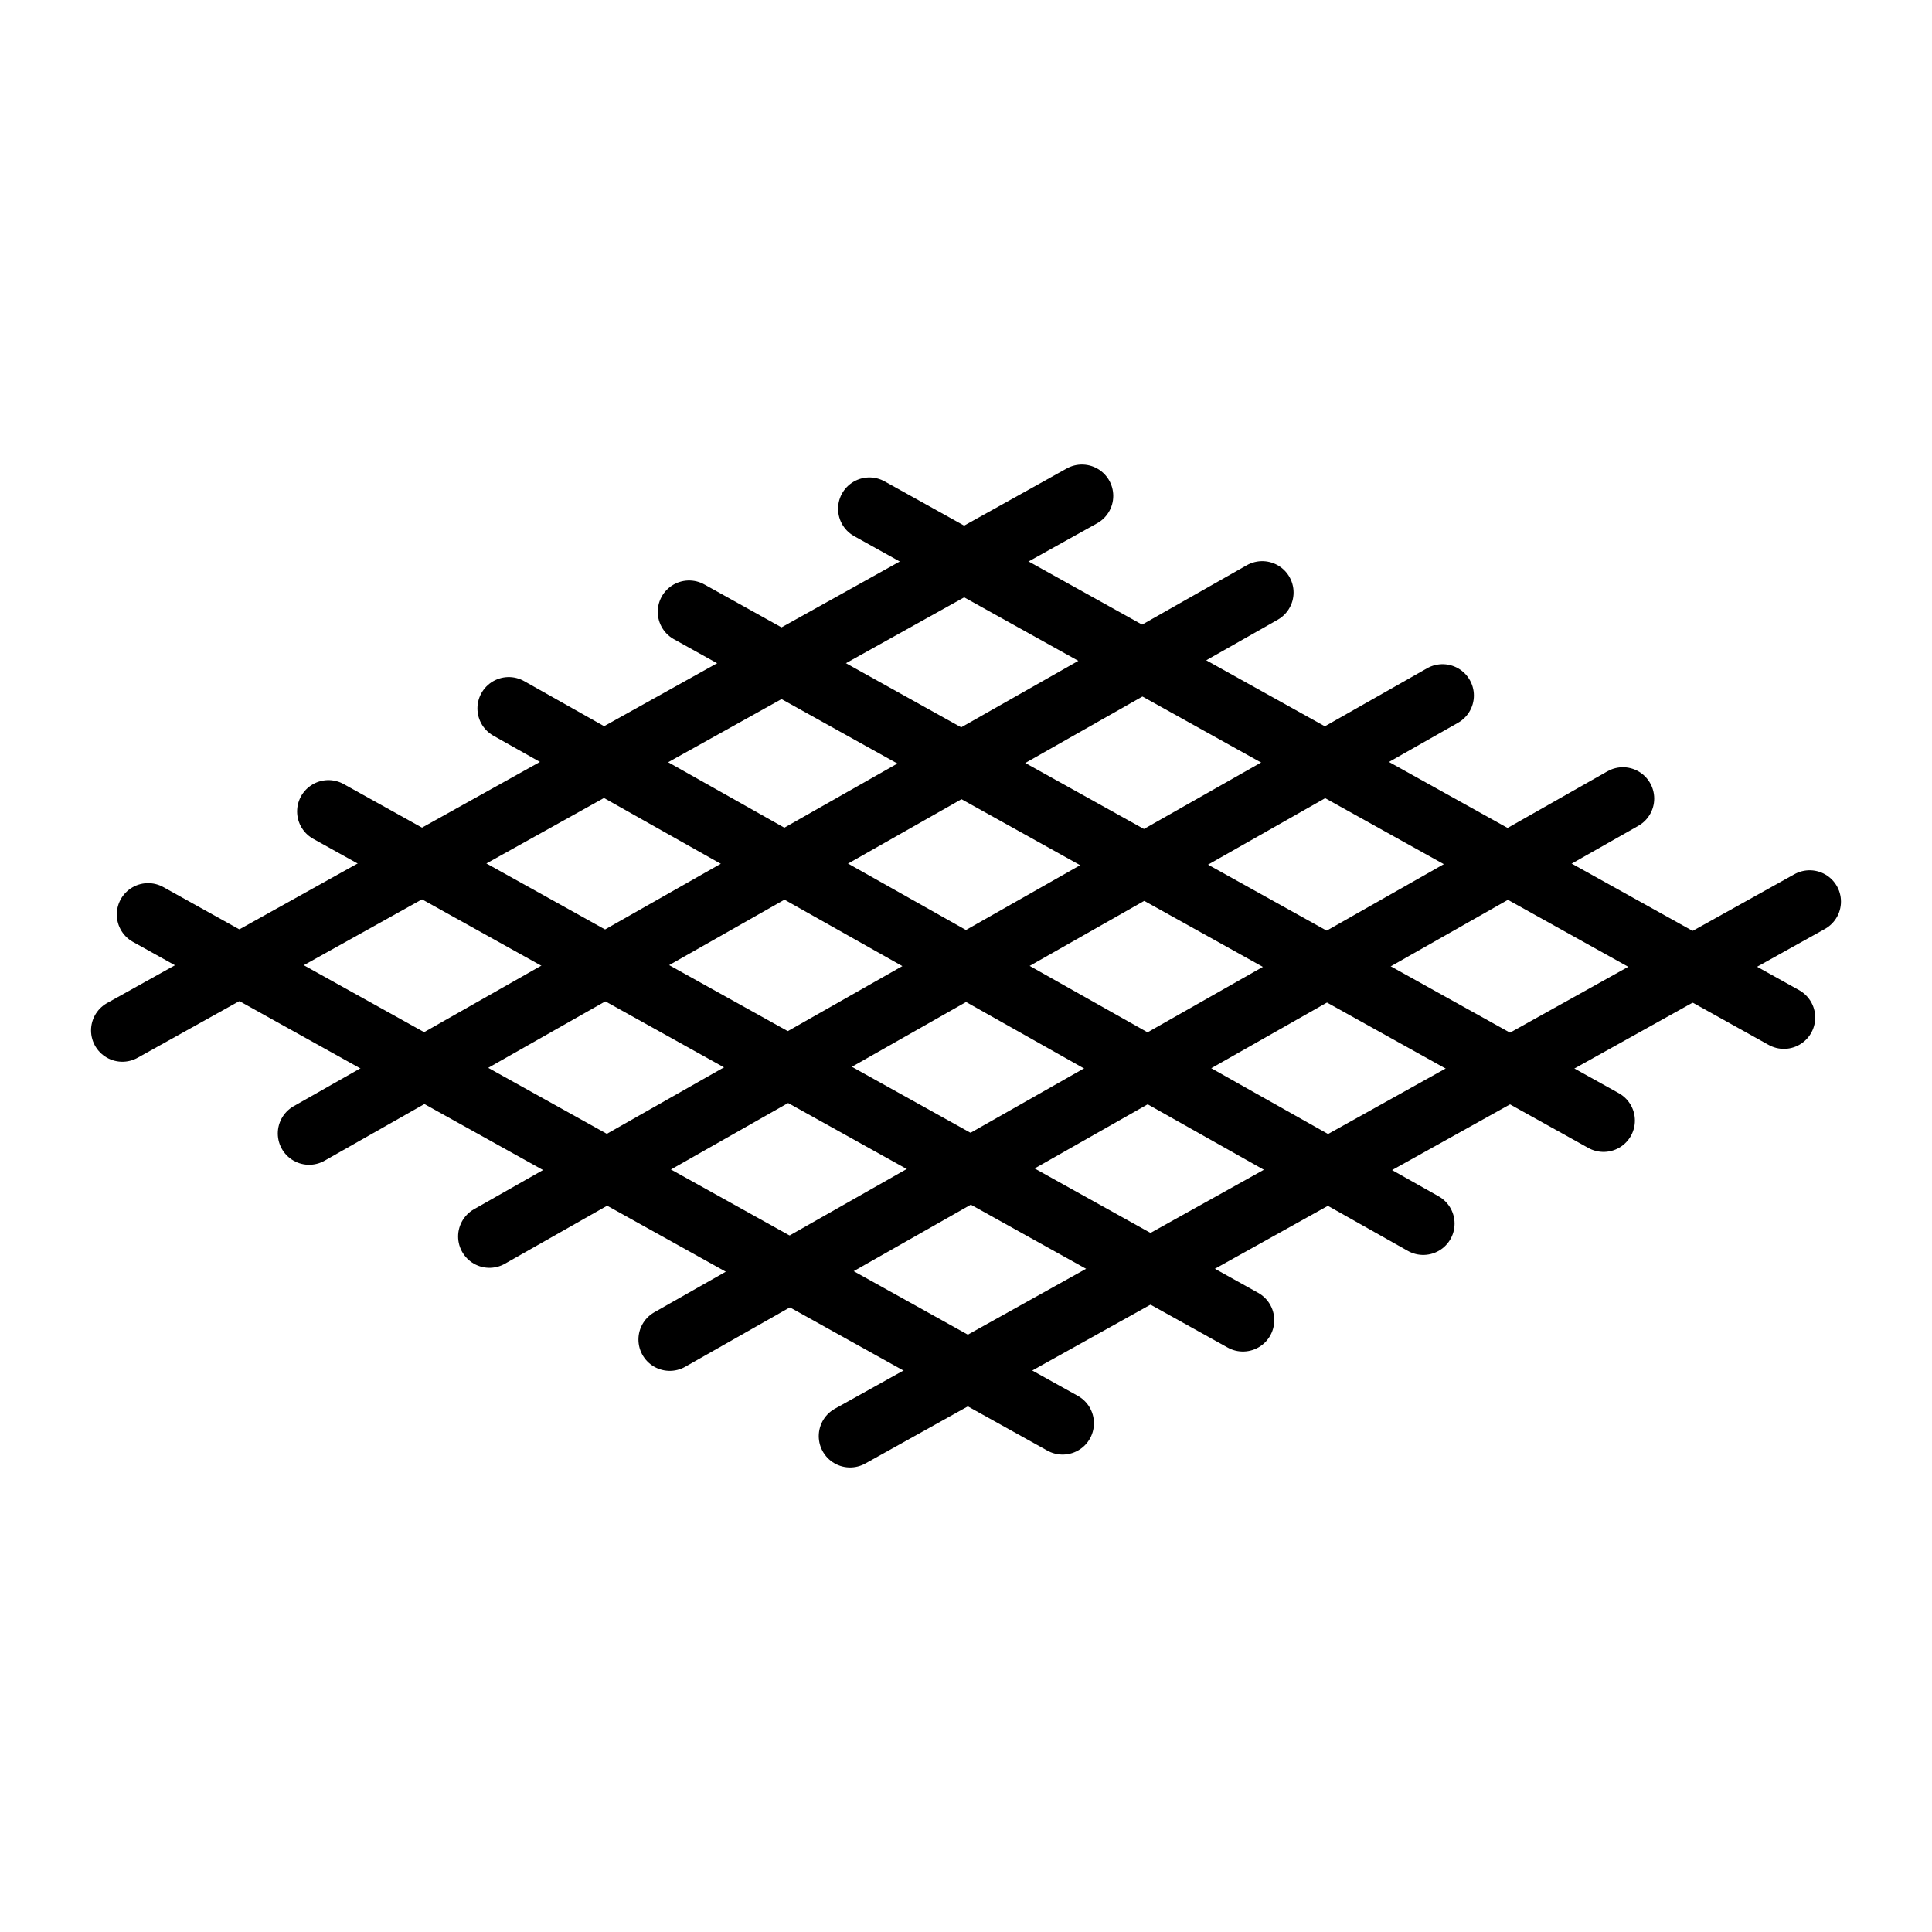 <?xml version="1.0" encoding="UTF-8"?>
<!-- Generator: Adobe Illustrator 25.1.0, SVG Export Plug-In . SVG Version: 6.00 Build 0)  -->
<svg xmlns="http://www.w3.org/2000/svg" xmlns:xlink="http://www.w3.org/1999/xlink" version="1.1" x="0px" y="0px" viewBox="0 0 30 30" style="enable-background:new 0 0 30 30;" xml:space="preserve">
<style type="text/css">
	.st0{display:none;}
	.st1{display:inline;}
	.st2{fill:#FFFFFF;}
	
		.st3{display:inline;fill:none;stroke:#FFFFFF;stroke-width:0.86;stroke-linecap:round;stroke-linejoin:round;stroke-miterlimit:10;}
	.st4{fill:none;stroke:#FFFFFF;stroke-width:0.7;stroke-linejoin:round;stroke-miterlimit:10;}
	.st5{display:inline;fill:none;stroke:#FFFFFF;stroke-width:0.86;stroke-linecap:square;stroke-miterlimit:10;}
	.st6{display:inline;fill:none;stroke:#EC008C;stroke-width:0.7;stroke-linecap:round;stroke-linejoin:round;stroke-miterlimit:10;}
	.st7{fill:none;stroke:#000000;stroke-width:0.973;stroke-linecap:round;stroke-miterlimit:10;}
	.st8{fill:none;stroke:#000000;stroke-width:0.973;stroke-linecap:round;stroke-linejoin:round;stroke-miterlimit:10;}
	.st9{fill:none;stroke:#231F20;stroke-width:0.973;stroke-linejoin:round;stroke-miterlimit:10;}
	.st10{fill:none;stroke:#757576;stroke-width:0.86;stroke-linejoin:round;stroke-miterlimit:10;}
	.st11{fill:none;stroke:#FFFFFF;stroke-width:0.86;stroke-linejoin:round;stroke-miterlimit:10;}
	.st12{fill:none;stroke:#000000;stroke-width:0.973;stroke-linejoin:round;stroke-miterlimit:10;}
	.st13{fill:none;stroke:#000000;stroke-width:0.86;stroke-linejoin:round;stroke-miterlimit:10;}
	.st14{fill:none;stroke:#000000;stroke-width:0.86;stroke-linecap:round;stroke-linejoin:round;}
	.st15{fill:none;stroke:#000000;stroke-width:0.86;stroke-linecap:round;stroke-linejoin:round;stroke-dasharray:0.482,1.927;}
	.st16{display:inline;fill:#FFFFFF;}
	.st17{fill:none;stroke:#000000;stroke-width:0.973;stroke-linecap:round;stroke-linejoin:round;}
	.st18{fill:none;stroke:#000000;stroke-width:0.973;stroke-linecap:round;stroke-linejoin:round;stroke-dasharray:0.524,2.622;}
	.st19{fill:none;stroke:#FFFFFF;stroke-width:0.973;stroke-linejoin:round;stroke-miterlimit:10;}
	.st20{fill:none;stroke:#000000;stroke-width:0.973;stroke-linejoin:bevel;stroke-miterlimit:10;}
	.st21{fill:none;stroke:#000000;stroke-width:0.5;stroke-miterlimit:10;}
	.st22{fill:none;stroke:#000000;stroke-width:0.5;stroke-linejoin:bevel;stroke-miterlimit:10;}
	.st23{fill:none;stroke:#000000;stroke-width:0.86;stroke-linecap:square;stroke-linejoin:round;stroke-miterlimit:10;}
	.st24{fill:none;stroke:#000000;stroke-width:0.86;stroke-linecap:round;stroke-linejoin:round;stroke-miterlimit:10;}
</style>
<g id="Labels">
</g>
<g id="Layer_1">
	<g id="fibreglass_and_composites">
		<g>
			<line class="st7" x1="13.5" y1="7.9" x2="27.7" y2="15.8"></line>
			<line class="st7" x1="10.7" y1="9.5" x2="24.9" y2="17.4"></line>
			<line class="st7" x1="7.9" y1="11" x2="22.1" y2="19"></line>
			<line class="st7" x1="5.1" y1="12.6" x2="19.3" y2="20.5"></line>
			<line class="st7" x1="2.3" y1="14.2" x2="16.5" y2="22.1"></line>
		</g>
		<g>
			<line class="st7" x1="1.9" y1="16" x2="16.8" y2="7.7"></line>
			<line class="st7" x1="4.8" y1="17.6" x2="19.6" y2="9.2"></line>
			<line class="st7" x1="7.6" y1="19.2" x2="22.4" y2="10.8"></line>
			<line class="st7" x1="10.4" y1="20.8" x2="25.2" y2="12.4"></line>
			<line class="st7" x1="13.2" y1="22.3" x2="28.1" y2="14"></line>
		</g>
	</g>
</g>
</svg>
